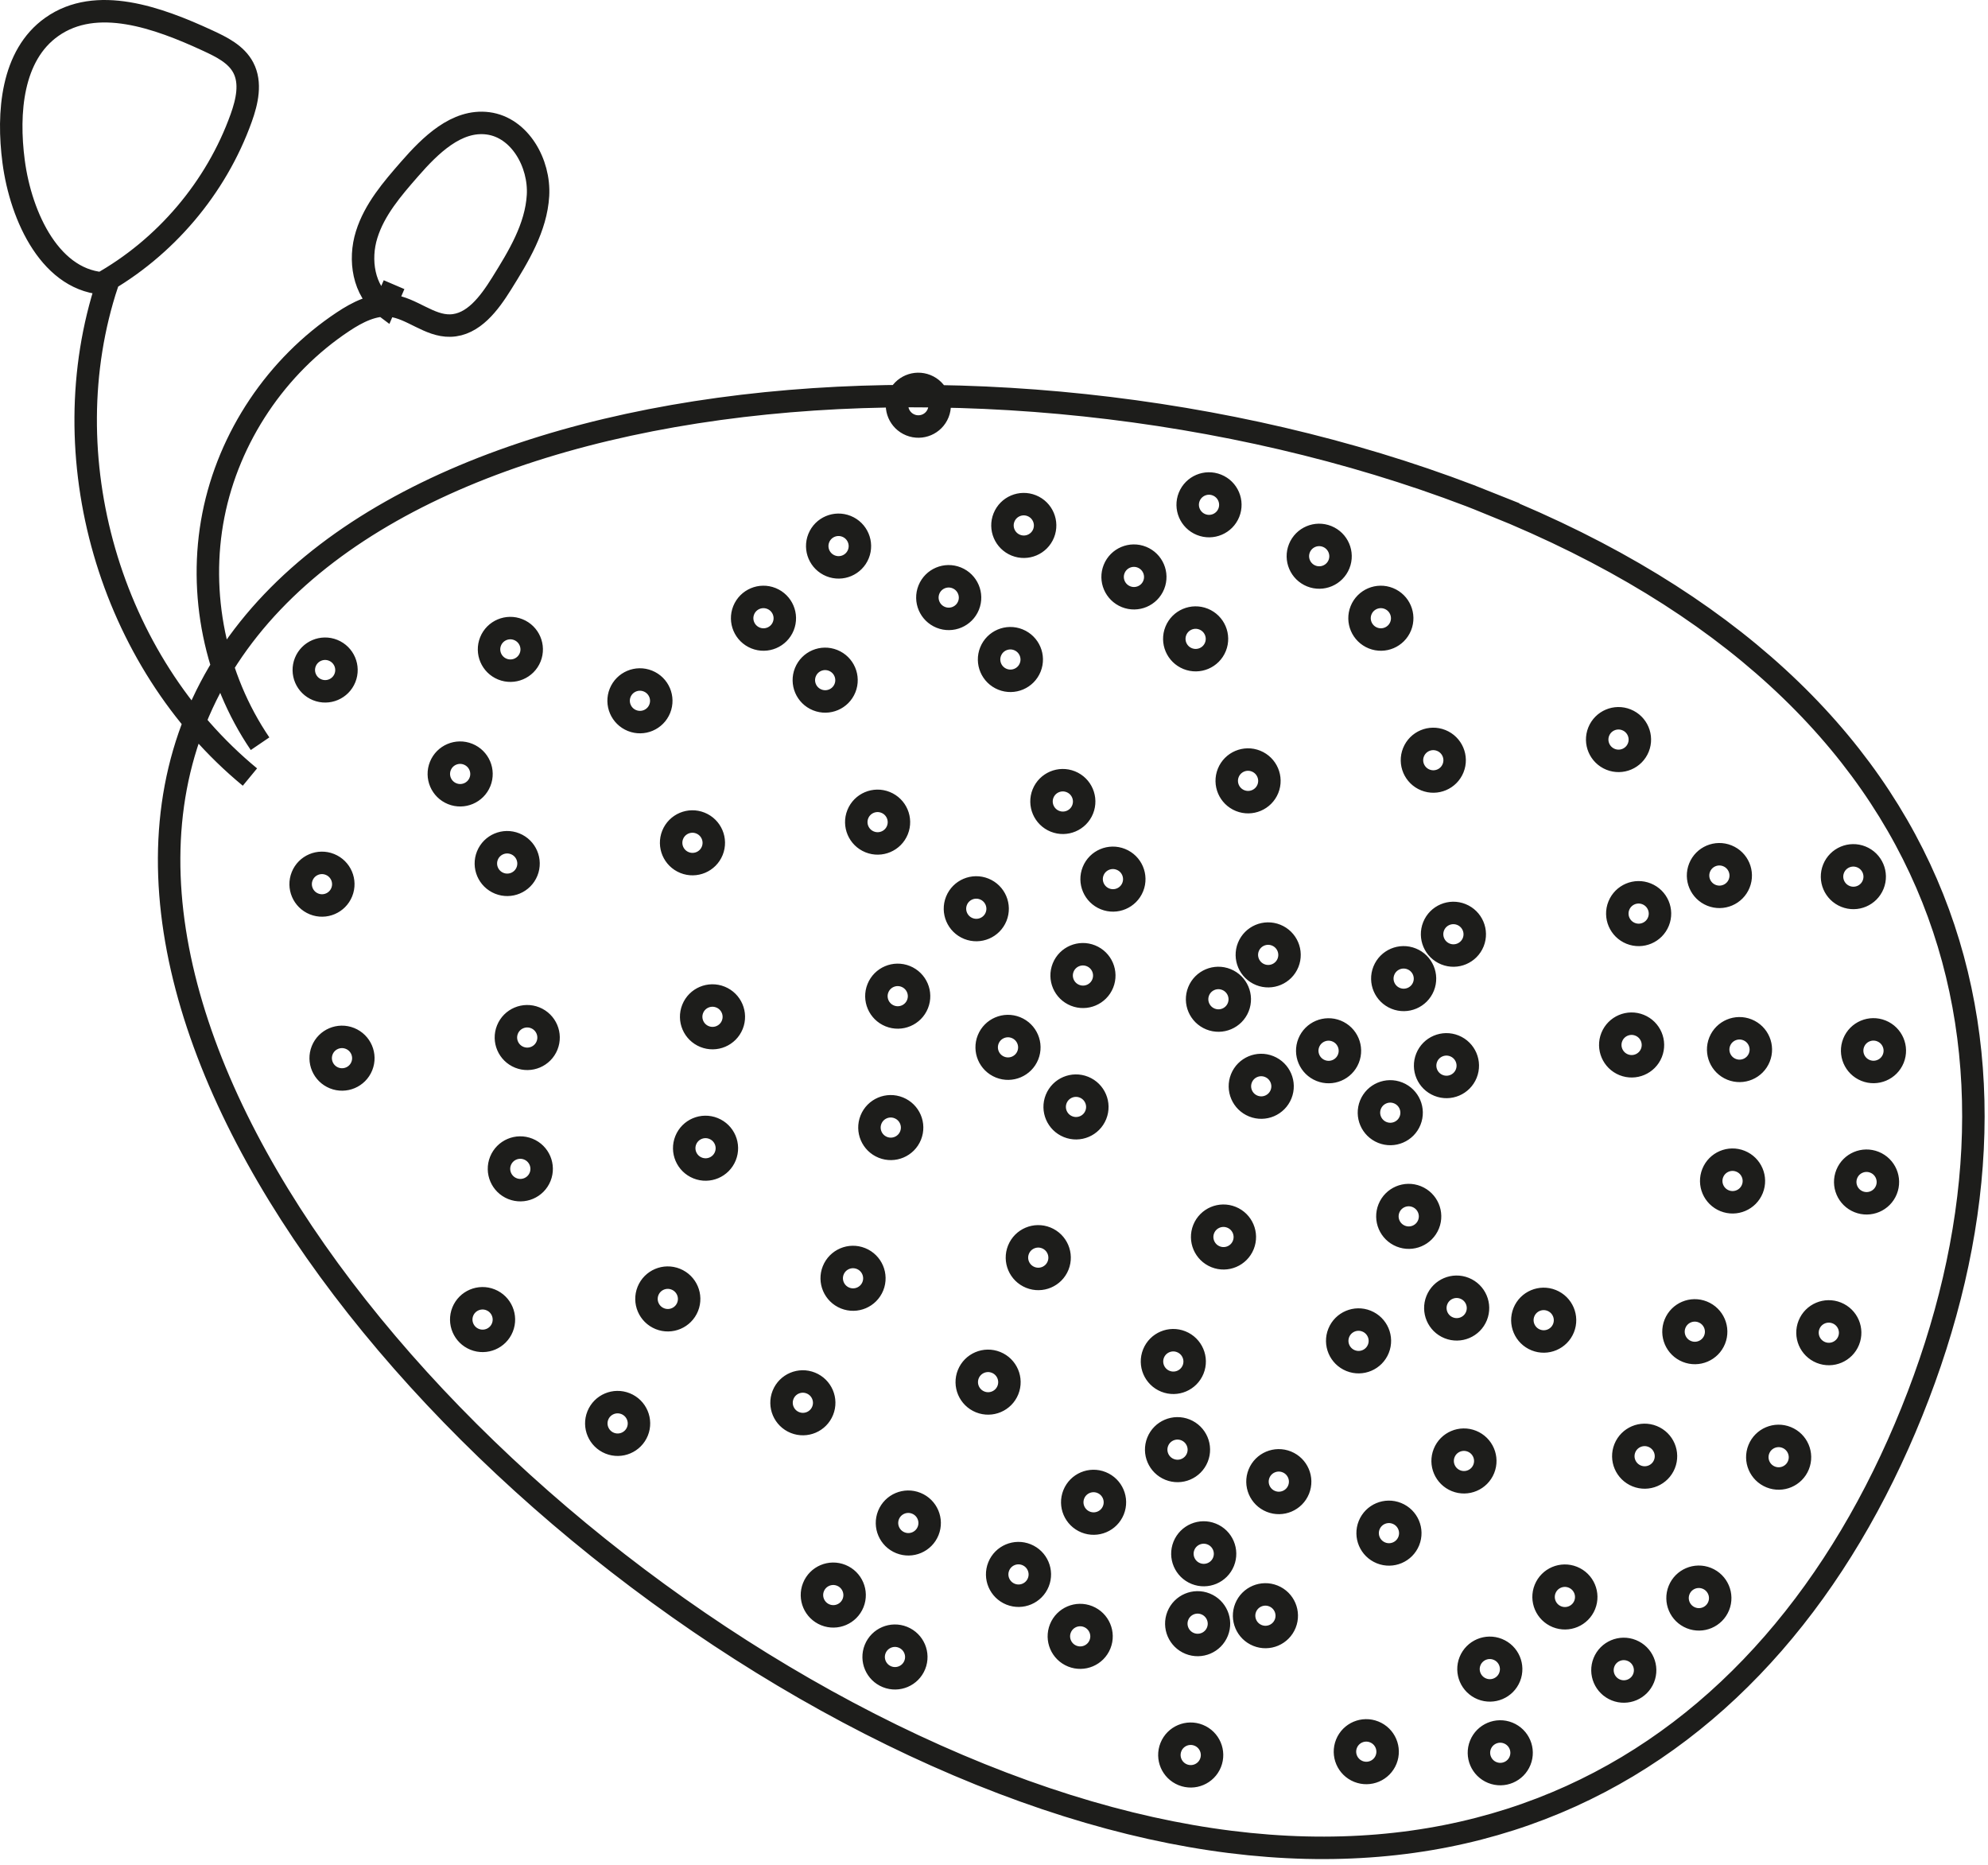 <svg width="177" height="166" viewBox="0 0 177 166" fill="none" xmlns="http://www.w3.org/2000/svg">
<path d="M22.253 69.175C9.738 58.862 4.461 40.611 9.551 25.249C4.556 25.173 1.858 19.318 1.211 14.371C0.646 10.04 1.039 4.923 4.607 2.397C8.588 -0.421 14.064 1.565 18.501 3.616C19.728 4.184 21.032 4.825 21.66 6.022C22.377 7.385 21.996 9.045 21.478 10.494C19.249 16.718 14.694 22.079 8.912 25.304M23.154 66.207C19.157 60.329 17.629 52.836 18.997 45.871C20.365 38.906 24.626 32.557 30.55 28.634C31.819 27.792 33.284 27.036 34.793 27.21C36.655 27.427 38.212 29.031 40.09 28.984C42.142 28.933 43.565 26.995 44.654 25.252C46.167 22.825 47.734 20.265 47.901 17.402C48.067 14.54 46.292 11.354 43.449 10.98C40.651 10.615 38.309 12.937 36.459 15.056C34.917 16.822 33.342 18.649 32.645 20.887C31.941 23.123 32.361 25.877 34.248 27.277C34.523 26.634 34.809 25.986 35.085 25.342M132.85 44.907C175.056 61.919 182.806 94.461 170.221 125.683C157.636 156.905 129.488 174.969 87.282 157.957C45.077 140.945 4.815 95.298 17.4 64.076C29.985 32.854 90.655 27.89 132.86 44.902L132.85 44.907ZM134.283 154.278C135.256 154.671 135.728 155.775 135.336 156.746C134.945 157.717 133.839 158.186 132.866 157.794C131.893 157.402 131.421 156.297 131.813 155.326C132.204 154.355 133.31 153.886 134.283 154.278ZM145.282 146.928C146.255 147.32 146.726 148.425 146.335 149.396C145.944 150.366 144.838 150.835 143.865 150.443C142.892 150.051 142.42 148.946 142.811 147.975C143.203 147.005 144.309 146.536 145.282 146.928ZM151.966 140.506C152.939 140.898 153.411 142.003 153.02 142.973C152.628 143.944 151.523 144.413 150.549 144.021C149.576 143.629 149.105 142.524 149.496 141.553C149.887 140.582 150.993 140.113 151.966 140.506ZM159.069 127.966C160.042 128.358 160.514 129.463 160.122 130.434C159.731 131.404 158.625 131.873 157.652 131.481C156.679 131.089 156.207 129.984 156.599 129.013C156.99 128.043 158.096 127.574 159.069 127.966ZM163.536 116.883C164.509 117.275 164.981 118.38 164.589 119.351C164.198 120.322 163.092 120.791 162.119 120.399C161.146 120.006 160.675 118.901 161.066 117.931C161.457 116.96 162.563 116.491 163.536 116.883ZM166.896 103.467C167.869 103.859 168.341 104.964 167.949 105.935C167.558 106.905 166.452 107.374 165.479 106.982C164.506 106.59 164.034 105.485 164.426 104.514C164.817 103.544 165.923 103.075 166.896 103.467ZM167.512 91.776C168.485 92.168 168.957 93.273 168.566 94.243C168.174 95.214 167.068 95.683 166.095 95.291C165.122 94.899 164.651 93.794 165.042 92.823C165.433 91.852 166.539 91.383 167.512 91.776ZM165.721 76.283C166.694 76.675 167.166 77.78 166.774 78.751C166.383 79.722 165.277 80.191 164.304 79.798C163.331 79.406 162.859 78.301 163.251 77.331C163.642 76.36 164.748 75.891 165.721 76.283ZM122.355 154.181C123.328 154.573 123.799 155.678 123.408 156.648C123.017 157.619 121.911 158.088 120.938 157.696C119.965 157.304 119.493 156.199 119.885 155.228C120.276 154.257 121.382 153.788 122.355 154.181ZM133.354 146.83C134.327 147.222 134.798 148.327 134.407 149.298C134.016 150.269 132.91 150.738 131.937 150.346C130.964 149.953 130.492 148.848 130.883 147.878C131.275 146.907 132.381 146.438 133.354 146.83ZM140.038 140.408C141.011 140.8 141.483 141.905 141.092 142.876C140.7 143.846 139.594 144.315 138.621 143.923C137.648 143.531 137.177 142.426 137.568 141.455C137.959 140.485 139.065 140.016 140.038 140.408ZM147.138 127.875C148.111 128.267 148.583 129.372 148.191 130.343C147.8 131.314 146.694 131.783 145.721 131.391C144.748 130.998 144.276 129.894 144.668 128.923C145.059 127.952 146.165 127.483 147.138 127.875ZM151.605 116.793C152.578 117.185 153.05 118.29 152.658 119.26C152.267 120.231 151.161 120.7 150.188 120.308C149.215 119.916 148.744 118.811 149.135 117.84C149.526 116.869 150.632 116.4 151.605 116.793ZM154.965 103.376C155.938 103.768 156.41 104.873 156.018 105.844C155.627 106.815 154.521 107.284 153.548 106.892C152.575 106.499 152.103 105.394 152.495 104.424C152.886 103.453 153.992 102.984 154.965 103.376ZM155.584 91.678C156.557 92.07 157.029 93.175 156.637 94.146C156.246 95.116 155.14 95.585 154.167 95.193C153.194 94.801 152.723 93.696 153.114 92.725C153.505 91.755 154.611 91.286 155.584 91.678ZM153.793 76.185C154.766 76.577 155.238 77.682 154.846 78.653C154.455 79.624 153.349 80.093 152.376 79.701C151.403 79.308 150.931 78.204 151.323 77.233C151.714 76.262 152.82 75.793 153.793 76.185ZM113.375 142.076C114.348 142.468 114.819 143.573 114.428 144.544C114.037 145.515 112.931 145.984 111.958 145.591C110.985 145.199 110.513 144.094 110.904 143.124C111.296 142.153 112.402 141.684 113.375 142.076ZM124.373 134.726C125.346 135.118 125.818 136.223 125.427 137.193C125.035 138.164 123.929 138.633 122.956 138.241C121.983 137.849 121.512 136.744 121.903 135.773C122.294 134.802 123.4 134.333 124.373 134.726ZM131.051 128.3C132.024 128.693 132.496 129.797 132.104 130.768C131.713 131.739 130.607 132.208 129.634 131.816C128.661 131.424 128.189 130.319 128.581 129.348C128.972 128.377 130.078 127.908 131.051 128.3ZM138.151 115.768C139.124 116.16 139.595 117.265 139.204 118.236C138.813 119.206 137.707 119.675 136.734 119.283C135.761 118.891 135.289 117.786 135.68 116.815C136.072 115.845 137.178 115.376 138.151 115.768ZM130.402 114.688C131.375 115.08 131.847 116.185 131.455 117.156C131.064 118.126 129.958 118.595 128.985 118.203C128.012 117.811 127.541 116.706 127.932 115.735C128.323 114.765 129.429 114.296 130.402 114.688ZM145.978 91.269C146.951 91.661 147.422 92.766 147.031 93.737C146.64 94.707 145.534 95.176 144.561 94.784C143.588 94.392 143.116 93.287 143.507 92.316C143.899 91.345 145.005 90.876 145.978 91.269ZM146.604 79.573C147.577 79.965 148.049 81.07 147.657 82.041C147.266 83.012 146.16 83.481 145.187 83.089C144.214 82.696 143.742 81.591 144.134 80.621C144.525 79.65 145.631 79.181 146.604 79.573ZM144.813 64.081C145.786 64.473 146.257 65.578 145.866 66.548C145.475 67.519 144.369 67.988 143.396 67.596C142.423 67.204 141.951 66.099 142.342 65.128C142.734 64.157 143.84 63.688 144.813 64.081ZM96.883 143.913C97.856 144.306 98.328 145.411 97.936 146.381C97.545 147.352 96.439 147.821 95.466 147.429C94.493 147.037 94.021 145.932 94.413 144.961C94.804 143.99 95.91 143.521 96.883 143.913ZM107.882 136.563C108.855 136.955 109.326 138.06 108.935 139.031C108.544 140.002 107.438 140.471 106.465 140.078C105.492 139.686 105.02 138.581 105.411 137.611C105.803 136.64 106.909 136.171 107.882 136.563ZM114.566 130.141C115.539 130.533 116.011 131.638 115.62 132.609C115.228 133.579 114.122 134.048 113.149 133.656C112.176 133.264 111.705 132.159 112.096 131.188C112.487 130.218 113.593 129.749 114.566 130.141ZM121.666 117.608C122.639 118 123.111 119.105 122.719 120.076C122.328 121.047 121.222 121.516 120.249 121.124C119.276 120.731 118.805 119.626 119.196 118.656C119.587 117.685 120.693 117.216 121.666 117.608ZM126.133 106.525C127.106 106.918 127.578 108.023 127.187 108.993C126.795 109.964 125.689 110.433 124.716 110.041C123.743 109.649 123.272 108.544 123.663 107.573C124.054 106.602 125.16 106.133 126.133 106.525ZM129.493 93.109C130.466 93.501 130.938 94.606 130.546 95.577C130.155 96.548 129.049 97.017 128.076 96.624C127.103 96.232 126.631 95.127 127.023 94.156C127.414 93.186 128.52 92.717 129.493 93.109ZM130.112 81.411C131.085 81.803 131.557 82.908 131.166 83.879C130.774 84.849 129.668 85.318 128.695 84.926C127.722 84.534 127.251 83.429 127.642 82.458C128.033 81.487 129.139 81.019 130.112 81.411ZM128.321 65.918C129.294 66.31 129.766 67.415 129.374 68.386C128.983 69.357 127.877 69.826 126.904 69.433C125.931 69.041 125.459 67.936 125.851 66.966C126.242 65.995 127.348 65.526 128.321 65.918ZM80.391 145.751C81.364 146.143 81.836 147.248 81.445 148.219C81.053 149.19 79.947 149.659 78.974 149.266C78.001 148.874 77.53 147.769 77.921 146.799C78.312 145.828 79.418 145.359 80.391 145.751ZM91.39 138.401C92.363 138.793 92.835 139.898 92.443 140.868C92.052 141.839 90.946 142.308 89.973 141.916C89 141.524 88.528 140.419 88.92 139.448C89.311 138.477 90.417 138.008 91.39 138.401ZM98.075 131.978C99.048 132.37 99.519 133.475 99.128 134.446C98.737 135.417 97.631 135.886 96.658 135.494C95.685 135.101 95.213 133.997 95.605 133.026C95.996 132.055 97.102 131.586 98.075 131.978ZM105.174 119.446C106.147 119.838 106.619 120.943 106.228 121.913C105.836 122.884 104.73 123.353 103.757 122.961C102.784 122.569 102.313 121.464 102.704 120.493C103.095 119.522 104.201 119.053 105.174 119.446ZM109.642 108.363C110.615 108.755 111.086 109.86 110.695 110.831C110.304 111.802 109.198 112.271 108.225 111.878C107.252 111.486 106.78 110.381 107.171 109.41C107.563 108.44 108.669 107.971 109.642 108.363ZM113.001 94.947C113.974 95.339 114.446 96.444 114.055 97.414C113.663 98.385 112.557 98.854 111.584 98.462C110.611 98.07 110.14 96.965 110.531 95.994C110.922 95.023 112.028 94.554 113.001 94.947ZM113.621 83.248C114.594 83.641 115.065 84.745 114.674 85.716C114.283 86.687 113.177 87.156 112.204 86.764C111.231 86.371 110.759 85.267 111.15 84.296C111.542 83.325 112.648 82.856 113.621 83.248ZM111.829 67.756C112.802 68.148 113.274 69.253 112.883 70.223C112.491 71.194 111.385 71.663 110.412 71.271C109.439 70.879 108.968 69.774 109.359 68.803C109.75 67.832 110.856 67.363 111.829 67.756ZM124.491 97.296C125.464 97.689 125.935 98.793 125.544 99.764C125.153 100.735 124.047 101.204 123.074 100.812C122.101 100.419 121.629 99.315 122.02 98.344C122.412 97.373 123.518 96.904 124.491 97.296ZM74.898 140.238C75.871 140.63 76.343 141.735 75.952 142.706C75.56 143.677 74.454 144.146 73.481 143.754C72.508 143.361 72.037 142.256 72.428 141.286C72.819 140.315 73.925 139.846 74.898 140.238ZM81.58 133.823C82.553 134.215 83.025 135.32 82.633 136.291C82.242 137.261 81.136 137.73 80.163 137.338C79.19 136.946 78.719 135.841 79.11 134.87C79.501 133.9 80.607 133.431 81.58 133.823ZM88.683 121.283C89.656 121.675 90.127 122.78 89.736 123.751C89.345 124.722 88.239 125.191 87.266 124.799C86.293 124.406 85.821 123.301 86.212 122.331C86.604 121.36 87.71 120.891 88.683 121.283ZM93.15 110.2C94.123 110.593 94.594 111.698 94.203 112.668C93.812 113.639 92.706 114.108 91.733 113.716C90.76 113.324 90.288 112.219 90.68 111.248C91.071 110.277 92.177 109.808 93.15 110.2ZM96.51 96.784C97.483 97.176 97.954 98.281 97.563 99.252C97.172 100.223 96.066 100.692 95.093 100.299C94.12 99.907 93.648 98.802 94.039 97.832C94.431 96.861 95.537 96.392 96.51 96.784ZM97.129 85.086C98.102 85.478 98.573 86.583 98.182 87.554C97.791 88.524 96.685 88.993 95.712 88.601C94.739 88.209 94.267 87.104 94.659 86.133C95.05 85.163 96.156 84.694 97.129 85.086ZM95.338 69.593C96.311 69.985 96.782 71.09 96.391 72.061C96 73.032 94.894 73.501 93.921 73.109C92.948 72.716 92.476 71.611 92.867 70.641C93.259 69.67 94.365 69.201 95.338 69.593ZM123.653 53.278C124.626 53.671 125.097 54.776 124.706 55.746C124.315 56.717 123.209 57.186 122.236 56.794C121.263 56.402 120.791 55.297 121.182 54.326C121.574 53.355 122.68 52.886 123.653 53.278ZM118.998 91.783C119.971 92.176 120.442 93.281 120.051 94.251C119.66 95.222 118.554 95.691 117.581 95.299C116.608 94.907 116.136 93.802 116.527 92.831C116.919 91.86 118.025 91.391 118.998 91.783ZM125.682 85.361C126.655 85.753 127.127 86.858 126.736 87.829C126.344 88.8 125.238 89.269 124.265 88.876C123.292 88.484 122.821 87.379 123.212 86.409C123.603 85.438 124.709 84.969 125.682 85.361ZM72.191 123.121C73.164 123.513 73.636 124.618 73.244 125.589C72.853 126.559 71.747 127.028 70.774 126.636C69.801 126.244 69.329 125.139 69.721 124.168C70.112 123.197 71.218 122.728 72.191 123.121ZM76.658 112.038C77.631 112.43 78.103 113.535 77.712 114.506C77.32 115.477 76.214 115.946 75.241 115.553C74.268 115.161 73.797 114.056 74.188 113.086C74.579 112.115 75.685 111.646 76.658 112.038ZM80.018 98.622C80.991 99.014 81.463 100.119 81.071 101.089C80.68 102.06 79.574 102.529 78.601 102.137C77.628 101.745 77.156 100.64 77.548 99.669C77.939 98.698 79.045 98.229 80.018 98.622ZM80.637 86.923C81.61 87.316 82.082 88.42 81.69 89.391C81.299 90.362 80.193 90.831 79.22 90.439C78.247 90.046 77.775 88.942 78.167 87.971C78.558 87 79.664 86.531 80.637 86.923ZM78.846 71.431C79.819 71.823 80.29 72.928 79.899 73.898C79.508 74.869 78.402 75.338 77.429 74.946C76.456 74.554 75.984 73.449 76.376 72.478C76.767 71.507 77.873 71.038 78.846 71.431ZM107.161 55.116C108.134 55.508 108.606 56.613 108.214 57.584C107.823 58.554 106.717 59.023 105.744 58.631C104.771 58.239 104.299 57.134 104.691 56.163C105.082 55.193 106.188 54.724 107.161 55.116ZM118.162 47.758C119.135 48.151 119.607 49.255 119.216 50.226C118.824 51.197 117.718 51.666 116.745 51.274C115.772 50.882 115.301 49.777 115.692 48.806C116.083 47.835 117.189 47.366 118.162 47.758ZM109.191 87.199C110.164 87.591 110.635 88.696 110.244 89.666C109.853 90.637 108.747 91.106 107.774 90.714C106.801 90.322 106.329 89.217 106.72 88.246C107.112 87.275 108.218 86.806 109.191 87.199ZM55.699 124.958C56.672 125.35 57.144 126.455 56.753 127.426C56.361 128.397 55.255 128.866 54.282 128.474C53.309 128.081 52.838 126.977 53.229 126.006C53.62 125.035 54.726 124.566 55.699 124.958ZM60.166 113.876C61.139 114.268 61.611 115.373 61.22 116.343C60.828 117.314 59.722 117.783 58.749 117.391C57.776 116.999 57.305 115.894 57.696 114.923C58.087 113.952 59.193 113.483 60.166 113.876ZM63.526 100.459C64.499 100.851 64.971 101.956 64.579 102.927C64.188 103.898 63.082 104.367 62.109 103.974C61.136 103.582 60.665 102.477 61.056 101.507C61.447 100.536 62.553 100.067 63.526 100.459ZM64.145 88.761C65.118 89.153 65.59 90.258 65.199 91.229C64.807 92.199 63.701 92.668 62.728 92.276C61.755 91.884 61.284 90.779 61.675 89.808C62.066 88.838 63.172 88.369 64.145 88.761ZM90.455 91.48C91.428 91.872 91.9 92.977 91.509 93.948C91.117 94.918 90.011 95.388 89.038 94.995C88.065 94.603 87.594 93.498 87.985 92.527C88.376 91.557 89.482 91.088 90.455 91.48ZM62.361 73.271C63.334 73.663 63.806 74.768 63.415 75.739C63.023 76.71 61.917 77.179 60.944 76.786C59.971 76.394 59.5 75.289 59.891 74.319C60.282 73.348 61.388 72.879 62.361 73.271ZM90.669 56.953C91.642 57.346 92.114 58.45 91.722 59.421C91.331 60.392 90.225 60.861 89.252 60.469C88.279 60.077 87.808 58.972 88.199 58.001C88.59 57.03 89.696 56.561 90.669 56.953ZM101.668 49.603C102.641 49.995 103.112 51.1 102.721 52.071C102.33 53.042 101.224 53.511 100.251 53.118C99.278 52.726 98.806 51.621 99.198 50.651C99.589 49.68 100.695 49.211 101.668 49.603ZM108.353 43.181C109.326 43.573 109.797 44.678 109.406 45.648C109.015 46.619 107.909 47.088 106.936 46.696C105.963 46.304 105.491 45.199 105.882 44.228C106.274 43.258 107.38 42.788 108.353 43.181ZM99.799 76.504C100.772 76.896 101.243 78.001 100.852 78.971C100.461 79.942 99.355 80.411 98.382 80.019C97.409 79.627 96.937 78.522 97.328 77.551C97.719 76.58 98.826 76.111 99.799 76.504ZM43.675 115.713C44.648 116.105 45.119 117.21 44.728 118.181C44.337 119.152 43.231 119.621 42.258 119.228C41.285 118.836 40.813 117.731 41.204 116.761C41.596 115.79 42.702 115.321 43.675 115.713ZM47.035 102.297C48.008 102.689 48.479 103.794 48.088 104.764C47.697 105.735 46.591 106.204 45.617 105.812C44.645 105.42 44.173 104.315 44.564 103.344C44.956 102.373 46.062 101.904 47.035 102.297ZM47.651 90.605C48.624 90.998 49.095 92.103 48.704 93.073C48.313 94.044 47.207 94.513 46.234 94.121C45.261 93.729 44.789 92.624 45.181 91.653C45.572 90.682 46.678 90.213 47.651 90.605ZM45.867 75.116C46.84 75.508 47.311 76.613 46.92 77.584C46.529 78.554 45.423 79.023 44.45 78.631C43.477 78.239 43.005 77.134 43.396 76.163C43.788 75.192 44.894 74.723 45.867 75.116ZM74.177 58.791C75.15 59.183 75.622 60.288 75.231 61.259C74.84 62.23 73.734 62.699 72.76 62.306C71.787 61.914 71.316 60.809 71.707 59.839C72.099 58.868 73.204 58.399 74.177 58.791ZM85.176 51.441C86.149 51.833 86.621 52.938 86.23 53.908C85.838 54.879 84.732 55.348 83.759 54.956C82.786 54.564 82.315 53.459 82.706 52.488C83.097 51.517 84.203 51.048 85.176 51.441ZM91.861 45.018C92.834 45.41 93.305 46.515 92.914 47.486C92.523 48.457 91.417 48.926 90.444 48.534C89.471 48.141 88.999 47.036 89.391 46.066C89.782 45.095 90.888 44.626 91.861 45.018ZM41.678 67.142C42.651 67.534 43.123 68.639 42.732 69.609C42.34 70.58 41.234 71.049 40.261 70.657C39.288 70.265 38.817 69.16 39.208 68.189C39.599 67.218 40.705 66.749 41.678 67.142ZM46.148 56.052C47.121 56.444 47.593 57.549 47.202 58.52C46.81 59.49 45.704 59.959 44.731 59.567C43.758 59.175 43.287 58.07 43.678 57.099C44.069 56.129 45.175 55.66 46.148 56.052ZM87.632 79.141C88.605 79.533 89.076 80.638 88.685 81.608C88.294 82.579 87.188 83.048 86.215 82.656C85.242 82.264 84.77 81.159 85.161 80.188C85.553 79.217 86.659 78.748 87.632 79.141ZM31.159 92.443C32.132 92.835 32.604 93.94 32.212 94.911C31.821 95.882 30.715 96.35 29.742 95.958C28.769 95.566 28.298 94.461 28.689 93.49C29.08 92.52 30.186 92.051 31.159 92.443ZM29.375 76.953C30.348 77.345 30.82 78.45 30.428 79.421C30.037 80.392 28.931 80.861 27.958 80.469C26.985 80.076 26.513 78.971 26.905 78.001C27.296 77.03 28.402 76.561 29.375 76.953ZM57.686 60.629C58.659 61.021 59.13 62.126 58.739 63.096C58.348 64.067 57.242 64.536 56.269 64.144C55.296 63.752 54.824 62.647 55.215 61.676C55.607 60.705 56.713 60.236 57.686 60.629ZM68.684 53.278C69.657 53.67 70.129 54.775 69.738 55.746C69.347 56.717 68.24 57.186 67.267 56.794C66.294 56.401 65.823 55.296 66.214 54.326C66.605 53.355 67.711 52.886 68.684 53.278ZM75.369 46.856C76.342 47.248 76.814 48.353 76.423 49.324C76.031 50.294 74.925 50.763 73.952 50.371C72.979 49.979 72.508 48.874 72.899 47.903C73.29 46.933 74.396 46.464 75.369 46.856ZM82.472 34.316C83.445 34.708 83.916 35.813 83.525 36.784C83.134 37.755 82.028 38.224 81.055 37.831C80.082 37.439 79.61 36.334 80.001 35.364C80.393 34.393 81.499 33.924 82.472 34.316ZM29.657 57.889C30.63 58.282 31.101 59.386 30.71 60.357C30.319 61.328 29.213 61.797 28.24 61.405C27.267 61.013 26.795 59.908 27.186 58.937C27.578 57.966 28.684 57.497 29.657 57.889ZM106.723 154.477C107.696 154.869 108.167 155.974 107.776 156.945C107.385 157.916 106.279 158.385 105.306 157.993C104.333 157.6 103.861 156.496 104.253 155.525C104.644 154.554 105.75 154.085 106.723 154.477ZM107.339 142.786C108.312 143.178 108.784 144.283 108.392 145.254C108.001 146.225 106.895 146.694 105.922 146.301C104.949 145.909 104.478 144.804 104.869 143.834C105.26 142.863 106.366 142.394 107.339 142.786ZM105.548 127.293C106.521 127.686 106.993 128.79 106.601 129.761C106.21 130.732 105.104 131.201 104.131 130.809C103.158 130.417 102.686 129.312 103.078 128.341C103.469 127.37 104.575 126.901 105.548 127.293Z" stroke="#1D1D1B" stroke-width="2" stroke-miterlimit="10"/>
</svg>
